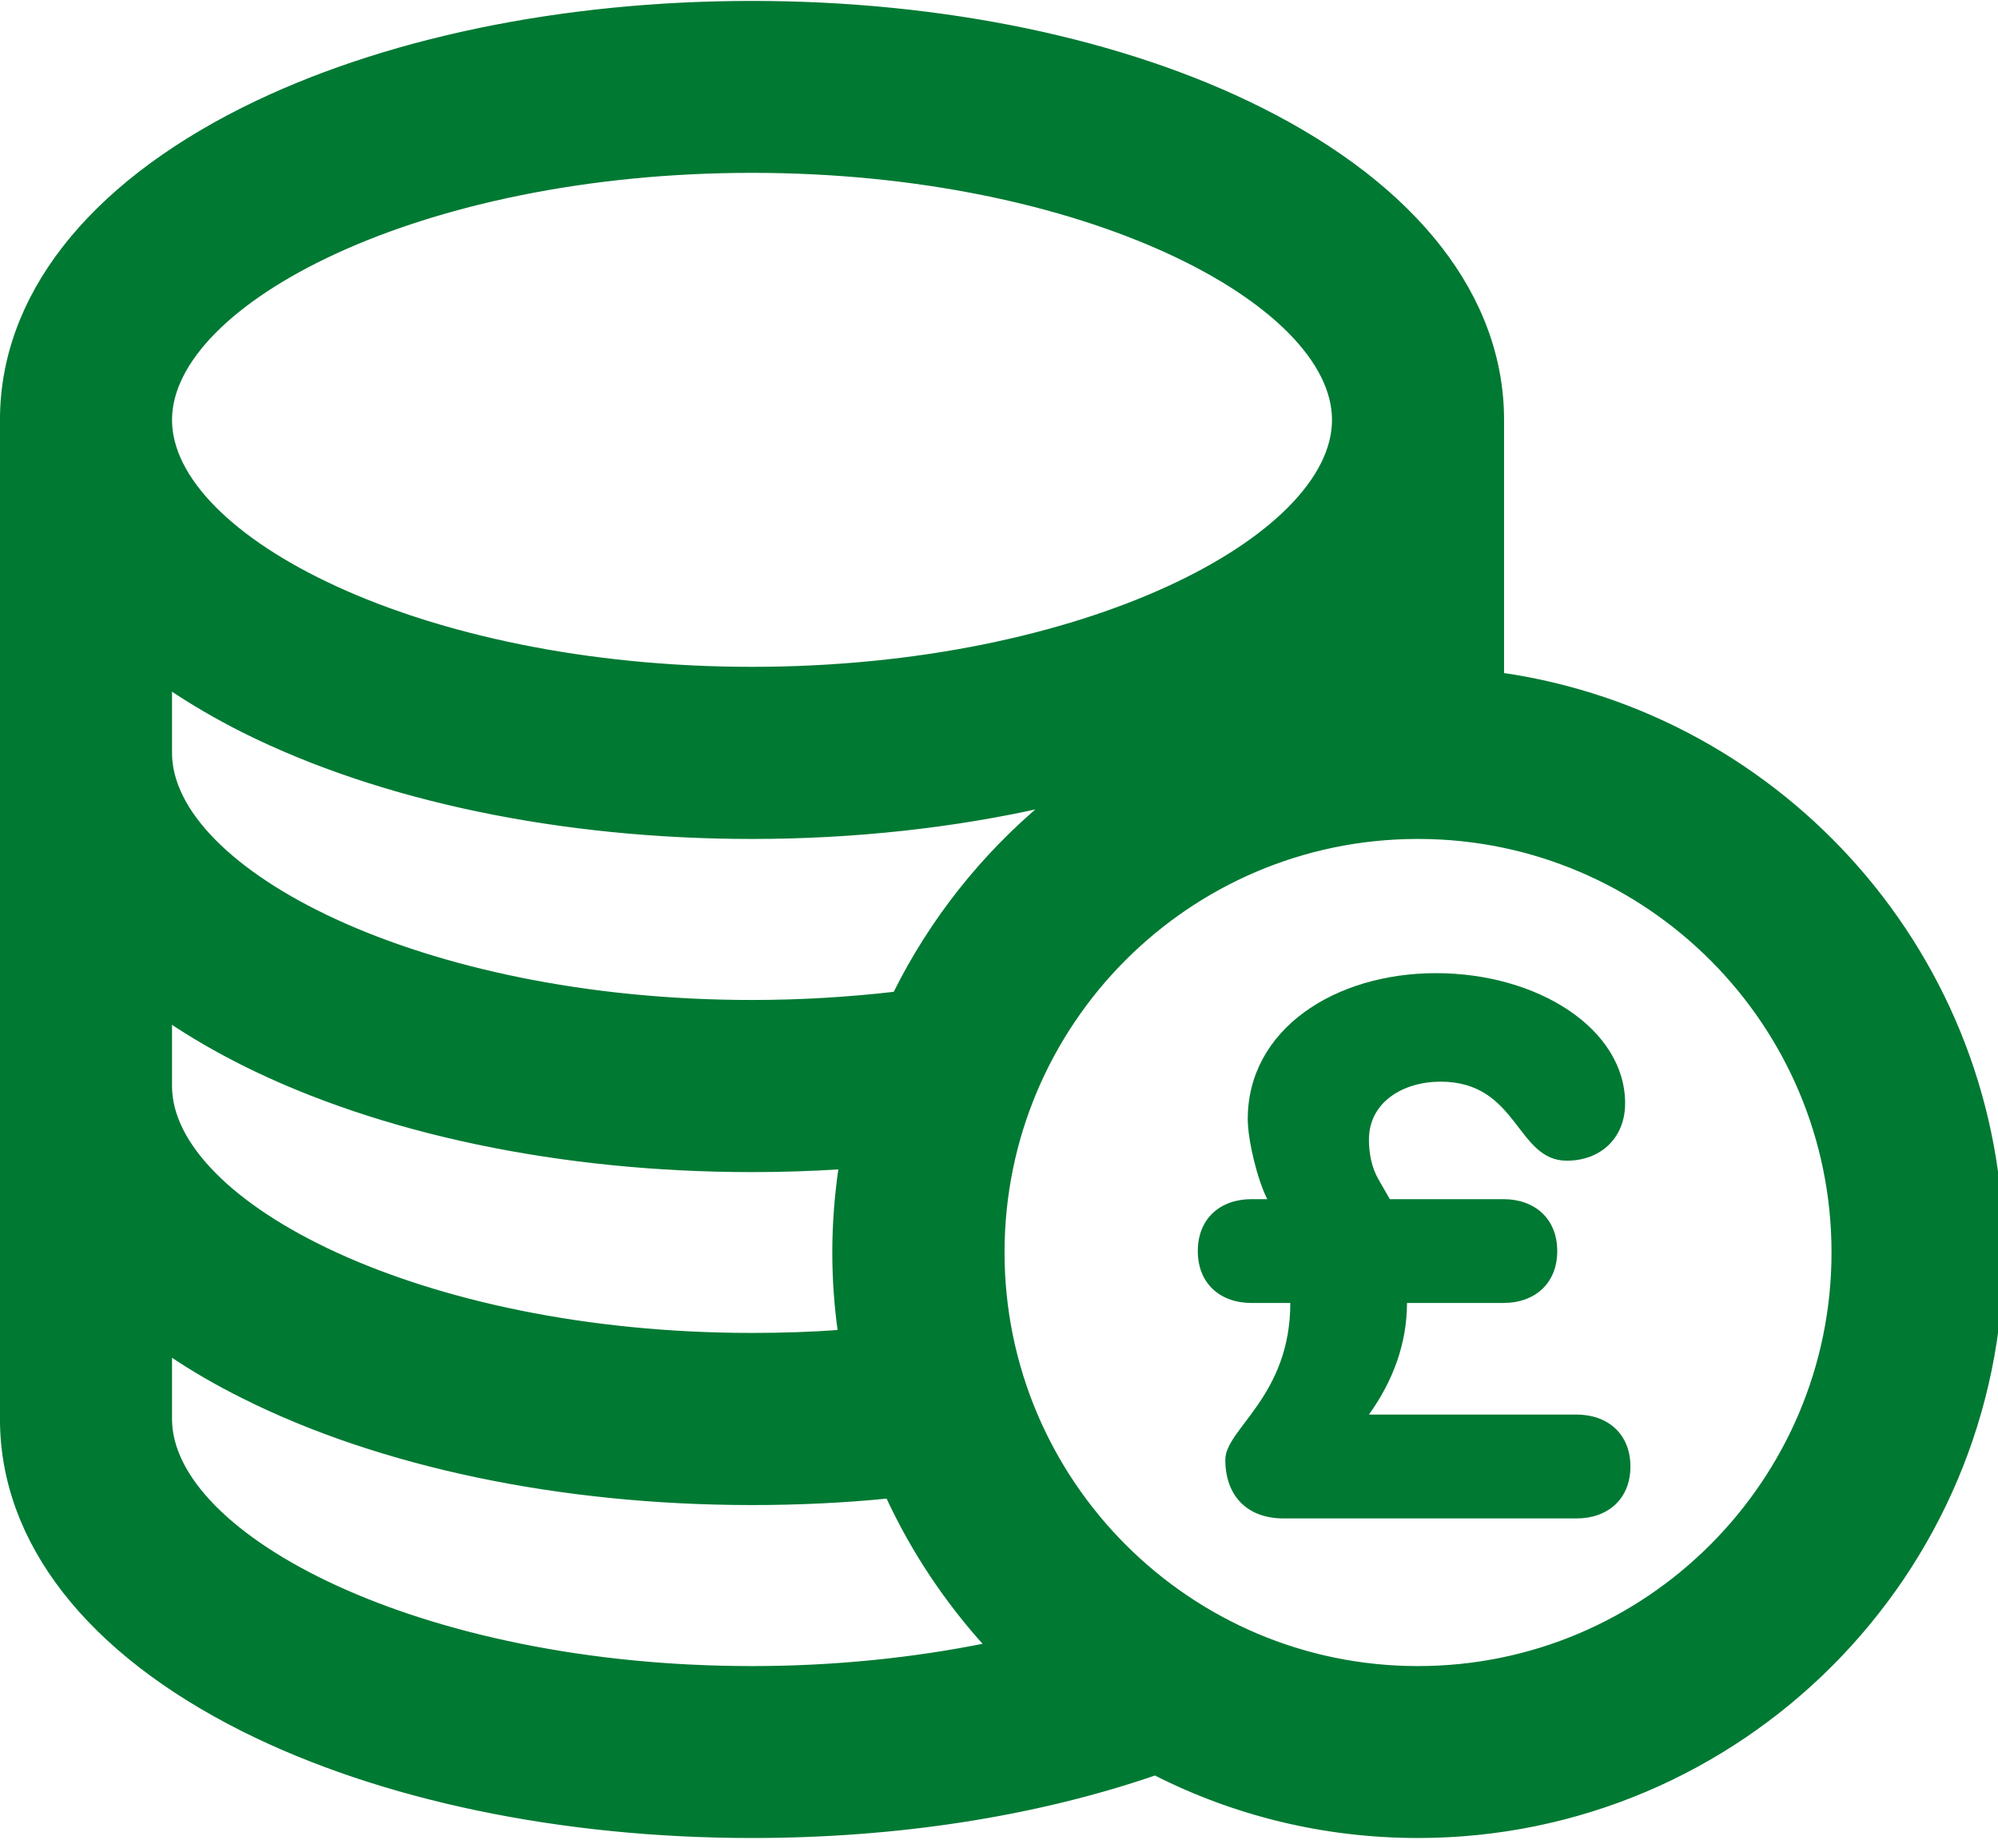 <?xml version="1.0" encoding="UTF-8"?>
<svg xmlns="http://www.w3.org/2000/svg" xmlns:xlink="http://www.w3.org/1999/xlink" width="40px" height="37px" viewBox="0 0 40 37" version="1.1">
  <g id="surface1">
    <path style="fill-rule:nonzero;fill:rgb(0%,47.451%,20%);fill-opacity:1;stroke-width:2.22;stroke-linecap:butt;stroke-linejoin:miter;stroke:rgb(0%,47.451%,20%);stroke-opacity:1;stroke-miterlimit:8.89;" d="M 601.117 270.066 L 601.117 167.781 C 601.117 118.893 566.803 74.823 504.521 43.656 C 449.682 16.219 377.372 1.141 301.068 1.141 C 224.763 1.141 152.531 16.219 97.614 43.656 C 35.41 74.823 1.097 118.893 1.097 167.781 L 1.097 567.749 C 1.097 616.637 35.41 660.707 97.614 691.874 C 152.531 719.311 224.763 734.389 301.068 734.389 C 359.197 734.389 414.663 725.762 462.53 709.284 C 494.18 725.373 529.904 734.389 567.743 734.389 C 696.459 734.389 801.123 629.695 801.123 501.062 C 801.123 383.698 714.007 286.31 601.117 270.066 Z M 67.766 407.871 C 76.853 414.011 86.803 419.762 97.614 425.203 C 152.531 452.64 224.763 467.796 301.068 467.796 C 313.132 467.796 325.118 467.407 336.948 466.63 C 335.303 477.9 334.363 489.325 334.363 501.062 C 334.363 511.943 335.146 522.669 336.635 533.162 C 324.883 534.017 313.054 534.405 301.068 534.405 C 167.573 534.405 67.766 481.631 67.766 434.452 Z M 358.57 397.766 C 339.847 399.943 320.575 401.109 301.068 401.109 C 167.573 401.109 67.766 348.334 67.766 301.078 L 67.766 274.496 C 76.853 280.636 86.803 286.466 97.614 291.906 C 152.531 319.343 224.763 334.421 301.068 334.421 C 342.119 334.421 381.995 329.991 418.659 321.675 C 393.668 342.505 373.142 368.387 358.57 397.766 Z M 301.068 67.75 C 434.64 67.75 534.448 120.603 534.448 167.781 C 534.448 214.96 434.64 267.734 301.068 267.734 C 167.573 267.734 67.766 214.96 67.766 167.781 C 67.766 120.603 167.573 67.75 301.068 67.75 Z M 67.766 567.749 L 67.766 541.167 C 76.853 547.307 86.803 553.137 97.614 558.5 C 152.531 586.014 224.763 601.093 301.068 601.093 C 319.478 601.093 337.731 600.238 355.672 598.45 C 365.856 620.524 379.409 640.732 395.548 658.453 C 365.856 664.515 333.736 667.78 301.068 667.78 C 167.573 667.78 67.766 614.927 67.766 567.749 Z M 567.743 667.78 C 475.848 667.78 401.11 593.009 401.11 501.062 C 401.11 409.192 475.456 334.81 566.96 334.421 C 567.273 334.421 567.508 334.421 567.743 334.421 C 568.056 334.421 568.291 334.421 568.526 334.421 C 660.108 334.81 734.454 409.425 734.454 501.062 C 734.454 593.009 659.638 667.78 567.743 667.78 Z M 567.743 667.78 " transform="matrix(0.05,0,0,0.05,0,0.017)"></path>
    <path style=" stroke:none;fill-rule:nonzero;fill:rgb(0%,47.451%,20%);fill-opacity:1;" d="M 30.098 24.004 C 30.727 24.004 31.176 24.395 31.176 25.043 C 31.176 25.691 30.727 26.082 30.098 26.082 L 28.168 26.082 C 28.168 26.898 27.883 27.652 27.406 28.316 L 31.562 28.316 C 32.191 28.316 32.641 28.707 32.641 29.355 C 32.641 30.004 32.191 30.395 31.562 30.395 L 25.699 30.395 C 24.965 30.395 24.531 29.941 24.531 29.219 C 24.531 28.602 25.832 27.953 25.832 26.082 L 25.055 26.082 C 24.426 26.082 23.98 25.691 23.98 25.043 C 23.98 24.395 24.426 24.004 25.055 24.004 L 25.371 24.004 C 25.176 23.625 24.98 22.828 24.98 22.402 C 24.98 20.609 26.715 19.48 28.75 19.48 C 30.785 19.48 32.535 20.594 32.535 22.086 C 32.535 22.781 32.043 23.234 31.367 23.234 C 30.352 23.234 30.395 21.652 28.84 21.652 C 28.094 21.652 27.406 22.059 27.406 22.812 C 27.406 23.098 27.465 23.383 27.598 23.609 L 27.824 24.004 Z M 30.098 24.004 "></path>
  </g>
</svg>
